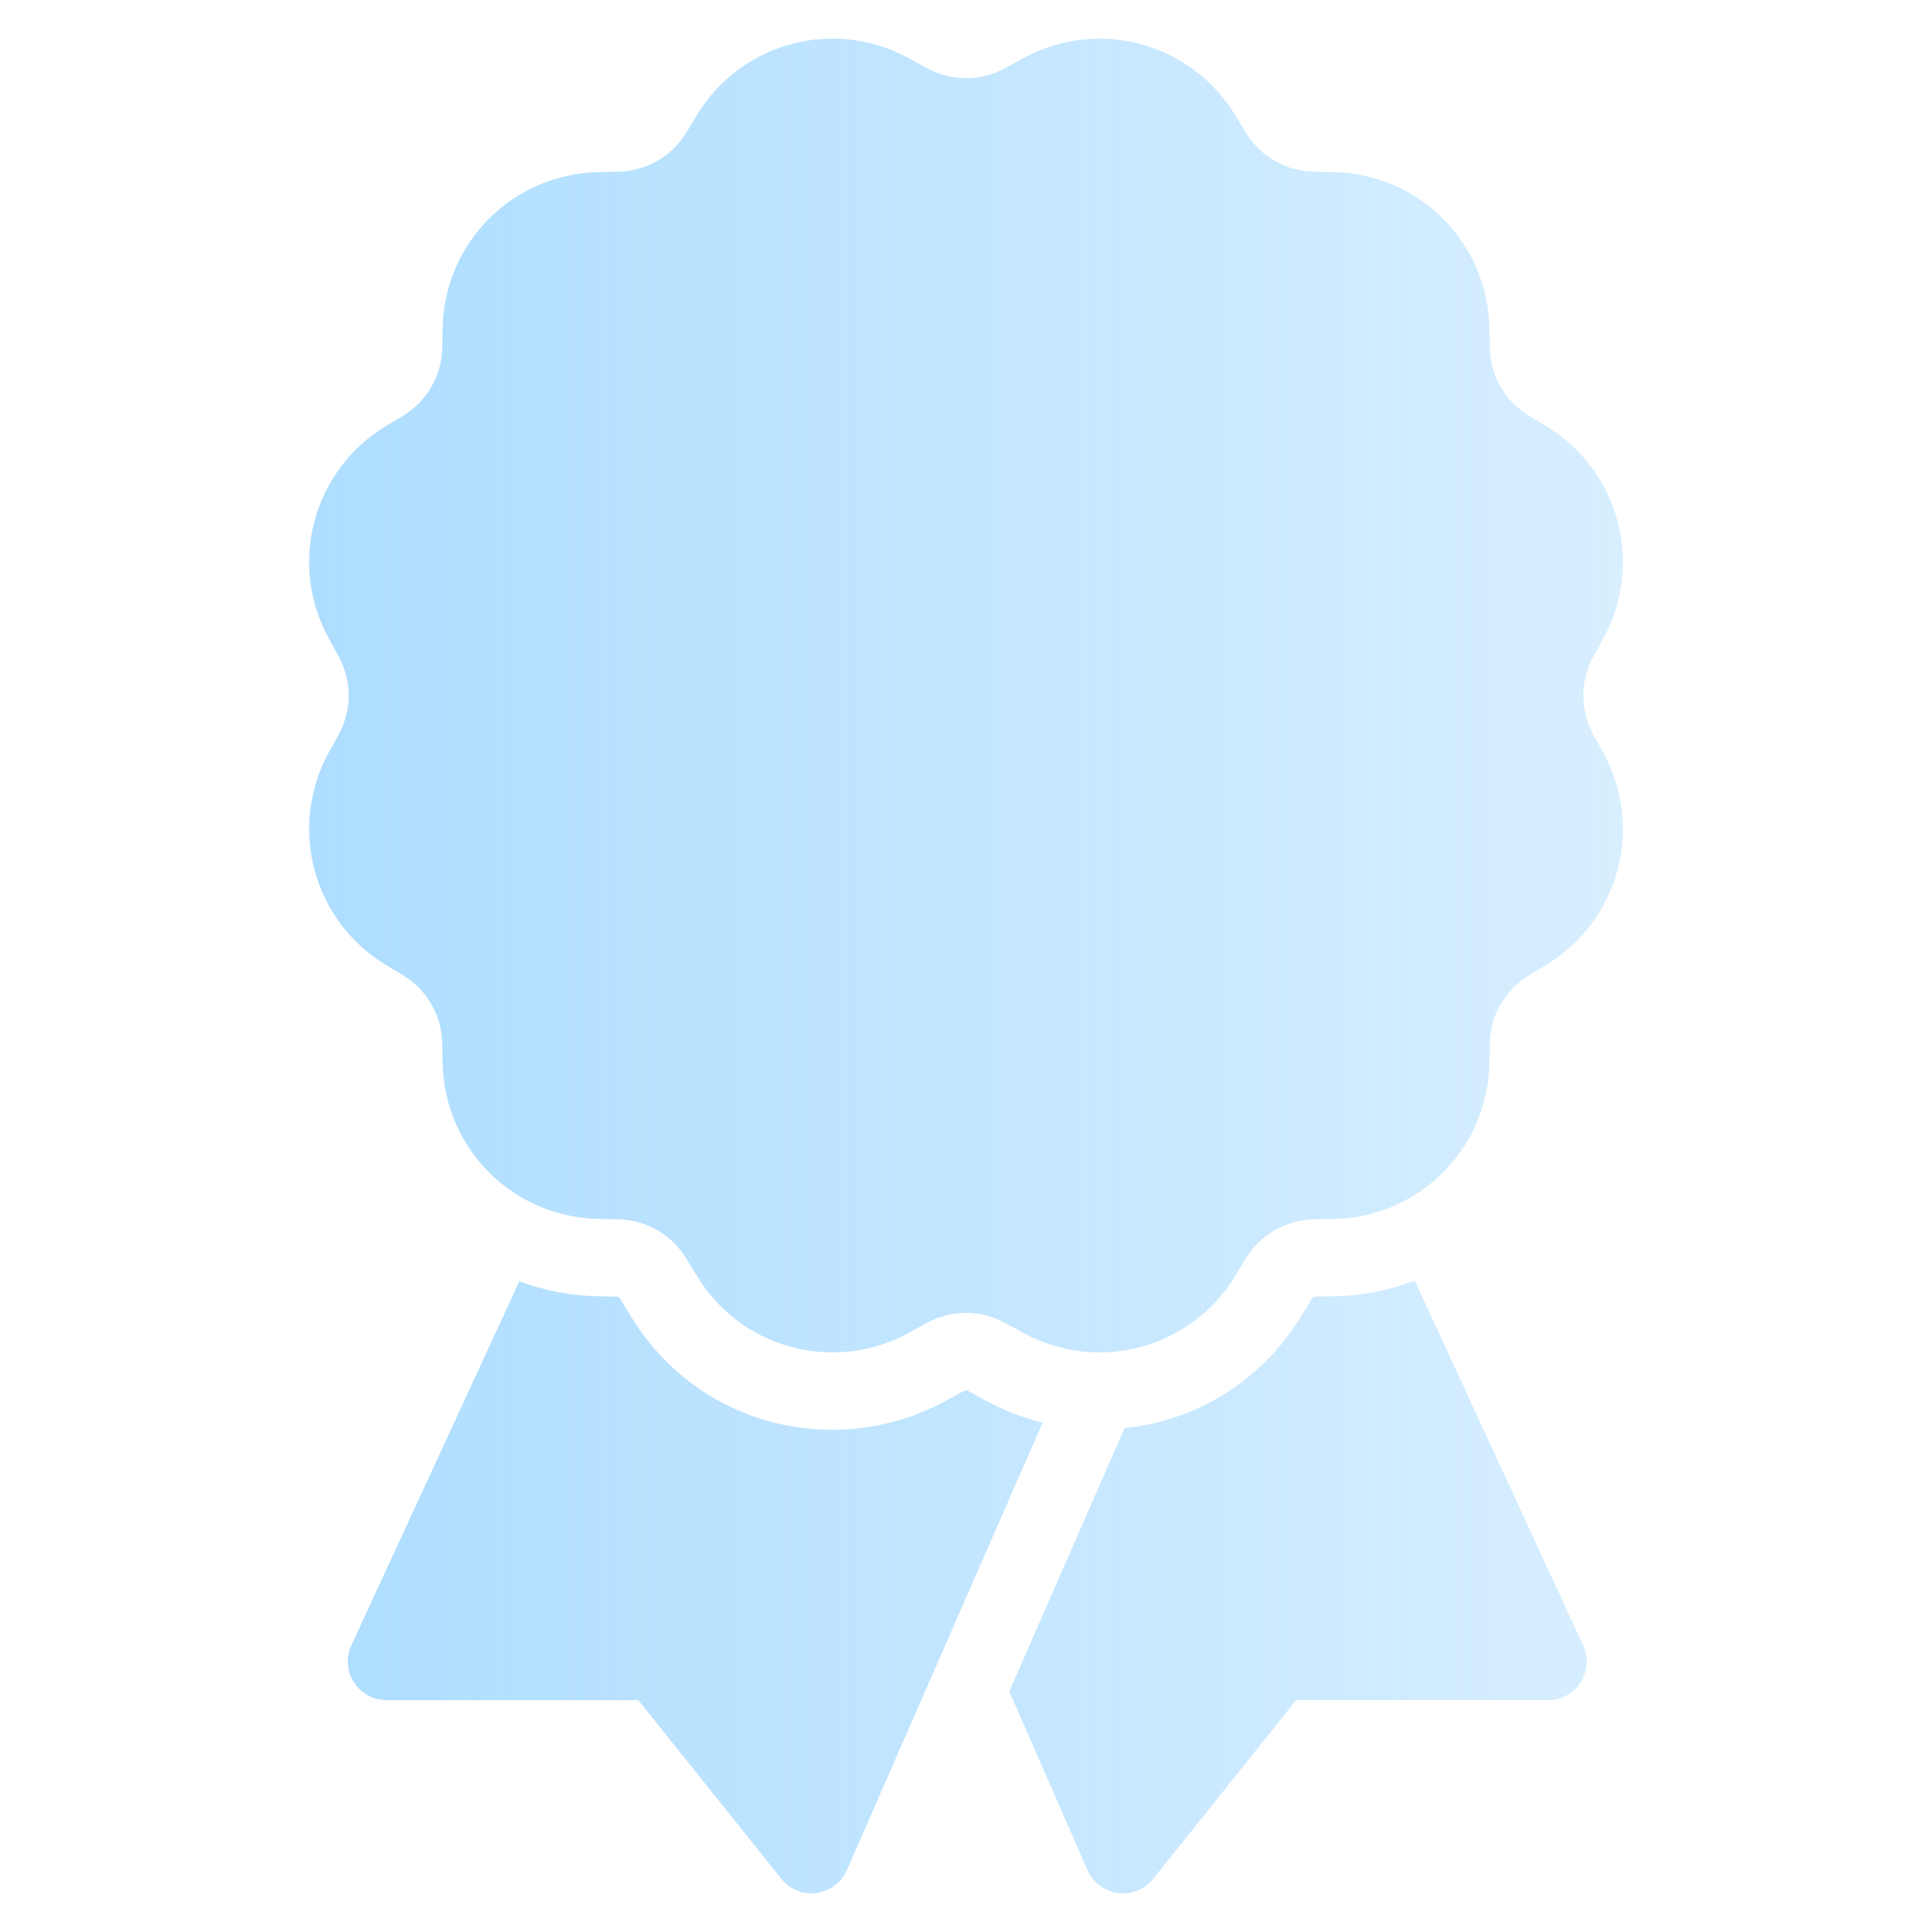 <svg width="40" height="40" viewBox="0 0 40 40" fill="none" xmlns="http://www.w3.org/2000/svg">
<path d="M17.2 0.8C16.099 0.812 15.035 1.379 14.424 2.389L14.211 2.741C13.909 3.24 13.38 3.543 12.797 3.555L12.388 3.564C10.616 3.601 9.201 5.016 9.164 6.787L9.156 7.197C9.144 7.779 8.839 8.309 8.341 8.611L7.989 8.822C6.475 9.739 5.957 11.675 6.811 13.226L7.008 13.584C7.289 14.095 7.289 14.704 7.008 15.216L6.811 15.573C5.957 17.125 6.475 19.061 7.991 19.978L8.341 20.189C8.84 20.491 9.144 21.021 9.156 21.603L9.164 22.012C9.202 23.785 10.619 25.199 12.389 25.236L12.799 25.245C13.381 25.256 13.909 25.561 14.211 26.061L14.424 26.409C15.041 27.432 16.122 28 17.236 28C17.774 28 18.32 27.868 18.825 27.591L19.184 27.392C19.695 27.111 20.305 27.112 20.816 27.394L21.175 27.589C22.726 28.443 24.661 27.925 25.577 26.411L25.789 26.061C26.091 25.562 26.62 25.257 27.203 25.245L27.613 25.238C29.384 25.201 30.799 23.784 30.836 22.012L30.844 21.603C30.856 21.021 31.161 20.493 31.66 20.191L32.011 19.978C33.525 19.061 34.043 17.127 33.189 15.575L32.992 15.216C32.712 14.704 32.712 14.095 32.992 13.584L33.189 13.226C34.044 11.675 33.526 9.739 32.01 8.822L31.66 8.611C31.16 8.309 30.856 7.779 30.844 7.197L30.836 6.787C30.798 5.015 29.383 3.601 27.613 3.564L27.203 3.555C26.621 3.543 26.091 3.239 25.789 2.739L25.578 2.391C24.661 0.875 22.727 0.358 21.175 1.211L20.816 1.408C20.305 1.689 19.696 1.689 19.184 1.408L18.825 1.211C18.308 0.926 17.75 0.794 17.2 0.8ZM29.291 26.514C28.778 26.709 28.225 26.826 27.645 26.837L27.236 26.845C27.201 26.846 27.176 26.86 27.158 26.891L26.945 27.241C26.142 28.569 24.797 29.41 23.281 29.569L23.052 30.095L20.897 35.019L22.516 38.72C22.628 38.977 22.866 39.155 23.144 39.192C23.181 39.197 23.215 39.2 23.25 39.2C23.491 39.2 23.722 39.09 23.875 38.9L26.836 35.2H32.052C32.324 35.2 32.579 35.061 32.725 34.831C32.871 34.602 32.891 34.312 32.777 34.064L29.291 26.514ZM10.752 26.528L7.275 34.064C7.161 34.312 7.179 34.6 7.327 34.83C7.472 35.06 7.727 35.2 8 35.2H13.216L16.177 38.9C16.329 39.09 16.559 39.2 16.8 39.2C16.834 39.2 16.87 39.197 16.905 39.192C17.182 39.155 17.421 38.977 17.533 38.72L21.586 29.455C21.176 29.352 20.778 29.199 20.406 28.995L20.044 28.797C20.029 28.788 20.013 28.784 19.998 28.784C19.985 28.784 19.973 28.788 19.956 28.797L19.597 28.994C18.874 29.391 18.057 29.603 17.236 29.603C15.511 29.603 13.948 28.72 13.055 27.242L12.842 26.891C12.824 26.86 12.8 26.846 12.764 26.845L12.355 26.837C11.791 26.826 11.252 26.714 10.752 26.528Z" fill="url(#paint0_linear_822_7624)"/>
<defs>
<linearGradient id="paint0_linear_822_7624" x1="6.4" y1="20" x2="33.6" y2="20" gradientUnits="userSpaceOnUse">
<stop stop-color="#76C6FF" stop-opacity="0.59"/>
<stop offset="1" stop-color="#76C6FF" stop-opacity="0.29"/>
</linearGradient>
</defs>
</svg>

